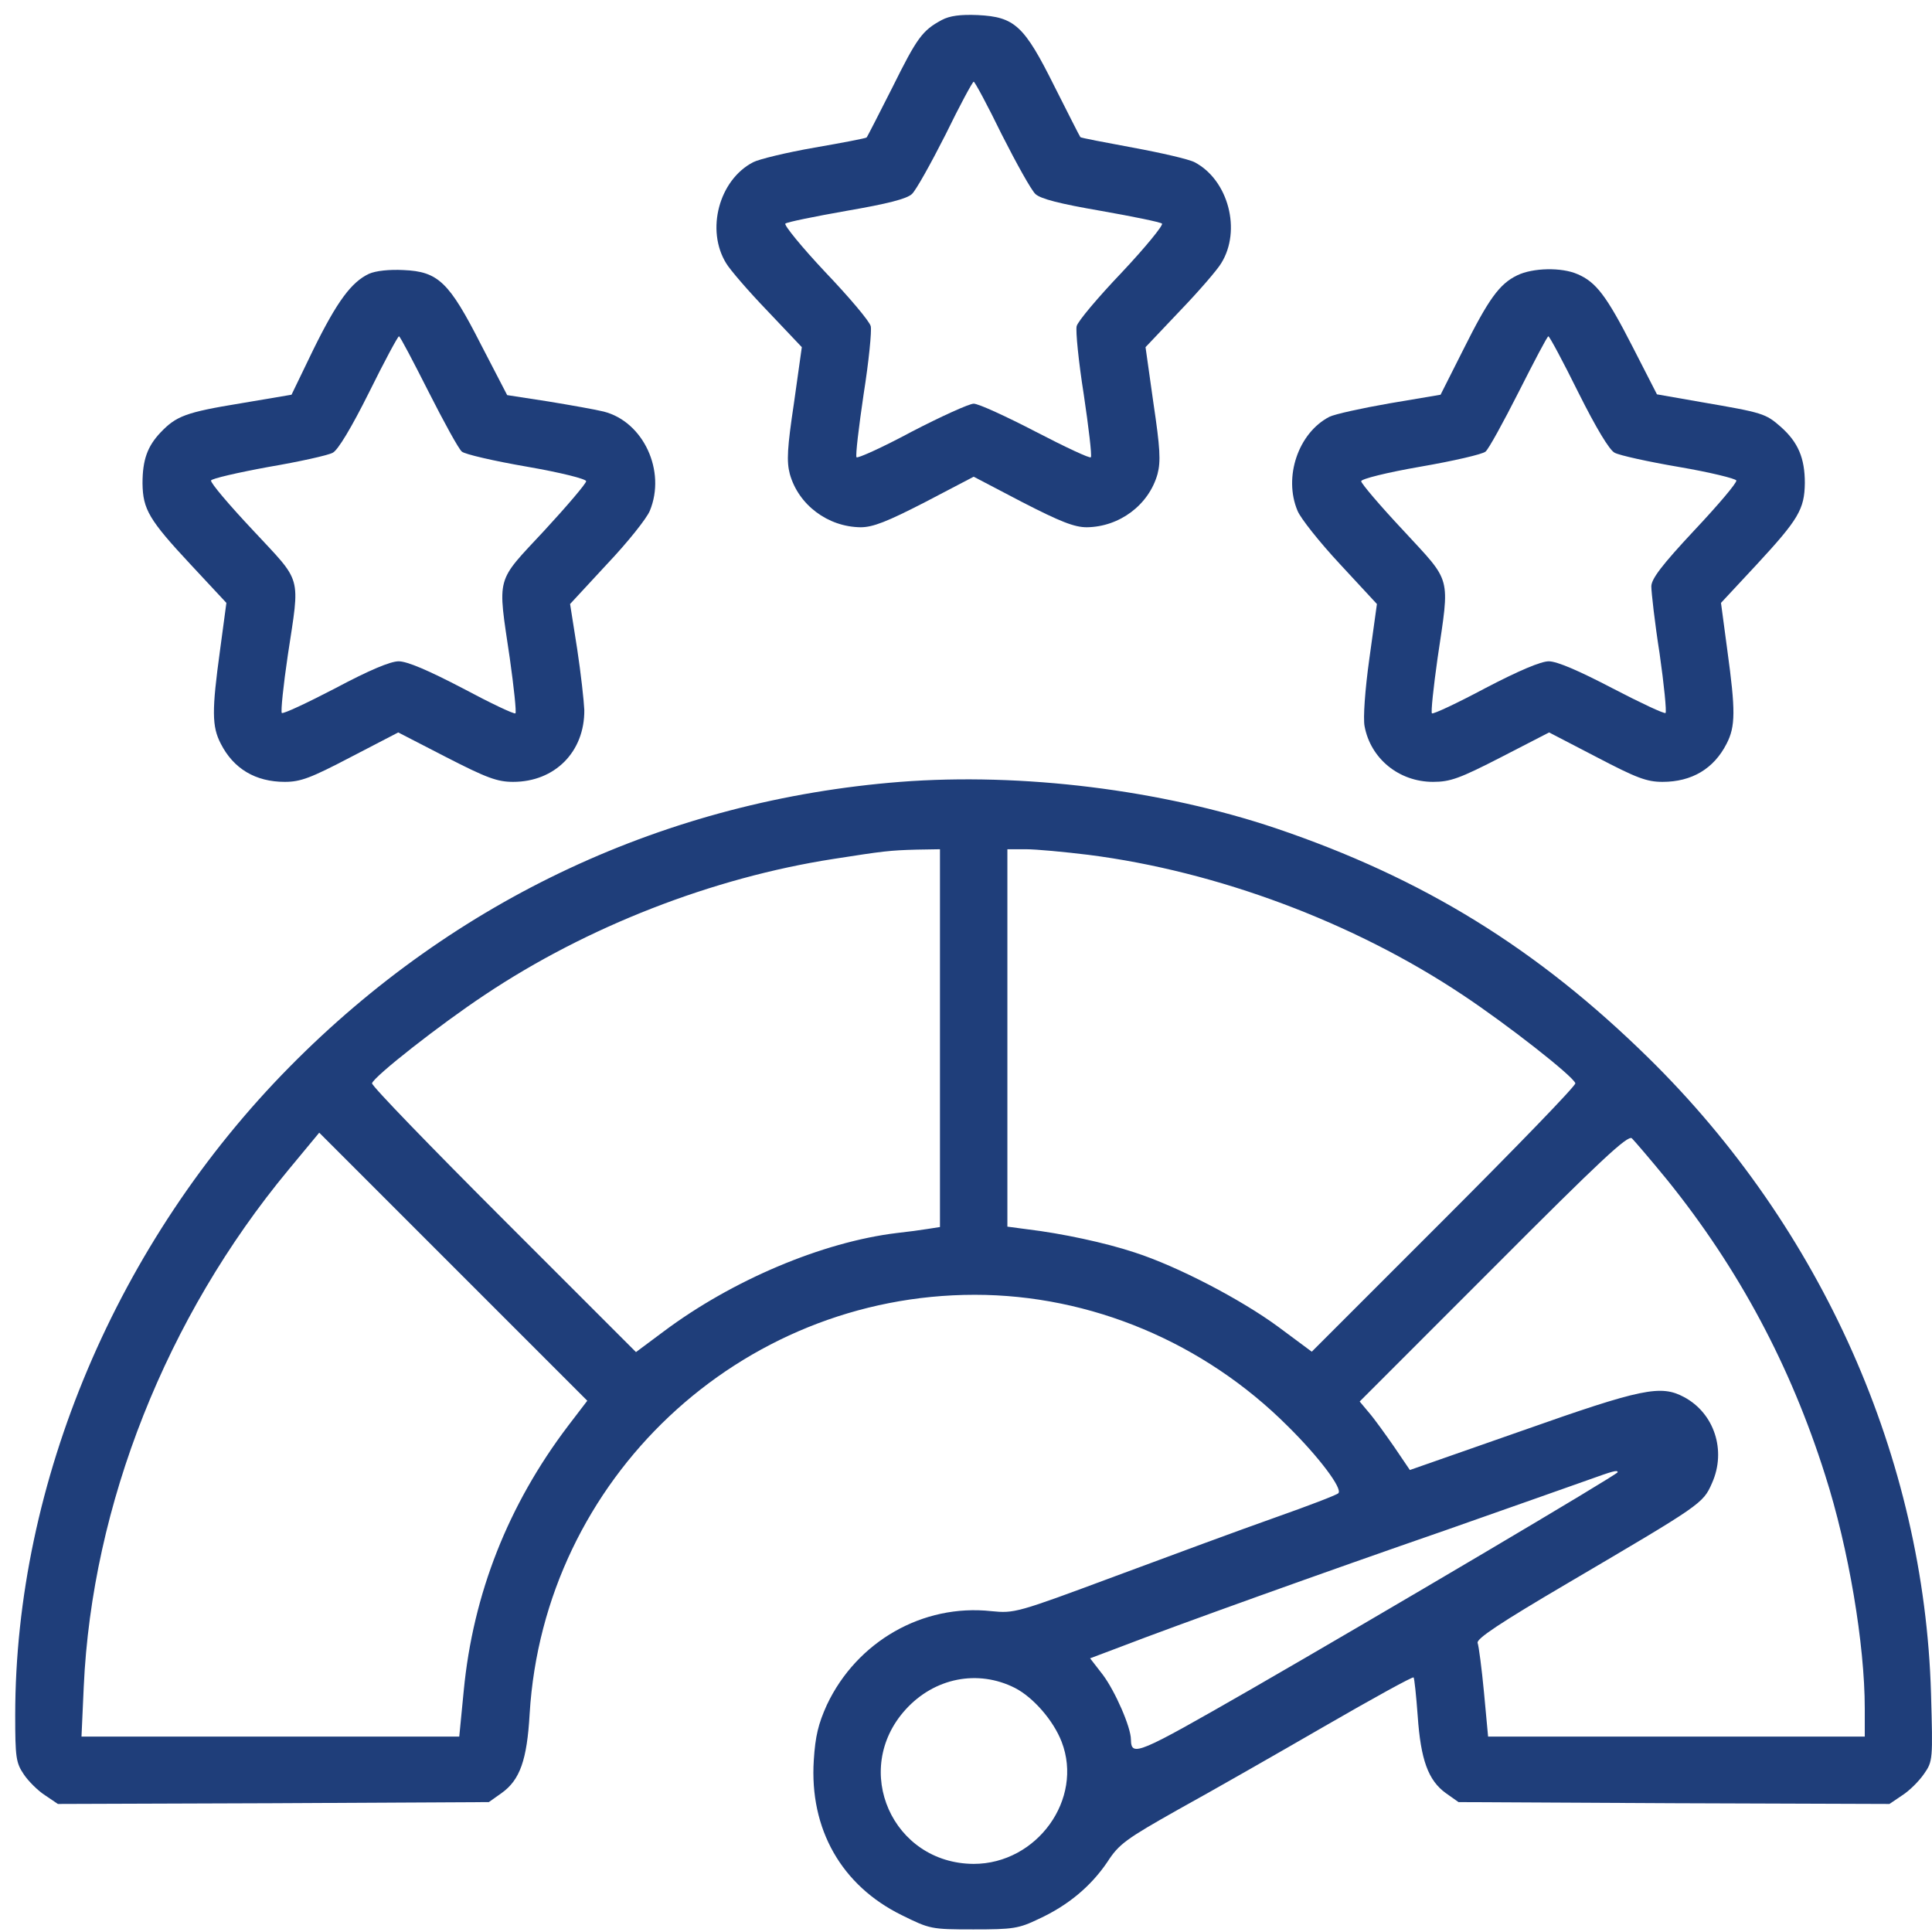 <svg width="55" height="55" viewBox="0 0 55 55" fill="none" xmlns="http://www.w3.org/2000/svg">
<g id="Group 228">
<g id="Black">
<path id="Vector" d="M26.813 0.568C26.258 0.866 26.109 1.069 25.406 2.486C25.022 3.243 24.692 3.893 24.67 3.914C24.649 3.936 23.988 4.064 23.189 4.202C22.389 4.341 21.601 4.533 21.441 4.618C20.471 5.119 20.087 6.547 20.673 7.496C20.78 7.677 21.302 8.284 21.846 8.849L22.826 9.883L22.603 11.471C22.411 12.75 22.389 13.134 22.485 13.496C22.73 14.37 23.562 14.999 24.5 15.01C24.852 15.01 25.256 14.85 26.333 14.296L27.719 13.571L29.104 14.296C30.181 14.85 30.586 15.01 30.937 15.01C31.875 14.999 32.707 14.37 32.952 13.496C33.048 13.134 33.026 12.75 32.835 11.471L32.611 9.883L33.591 8.849C34.135 8.284 34.657 7.677 34.764 7.496C35.35 6.558 34.966 5.119 34.007 4.618C33.847 4.533 33.058 4.351 32.248 4.202C31.449 4.053 30.767 3.925 30.756 3.904C30.735 3.882 30.415 3.243 30.021 2.465C29.157 0.728 28.891 0.482 27.836 0.429C27.335 0.408 27.036 0.45 26.813 0.568ZM28.518 3.829C28.934 4.65 29.36 5.417 29.477 5.524C29.626 5.662 30.17 5.801 31.342 6.003C32.248 6.163 33.037 6.323 33.08 6.366C33.122 6.408 32.611 7.037 31.939 7.751C31.257 8.466 30.682 9.148 30.65 9.286C30.618 9.414 30.703 10.288 30.852 11.226C30.991 12.164 31.087 12.963 31.055 13.017C31.033 13.059 30.33 12.729 29.488 12.292C28.646 11.855 27.857 11.492 27.719 11.492C27.591 11.492 26.791 11.855 25.949 12.292C25.118 12.739 24.404 13.059 24.383 13.017C24.351 12.963 24.447 12.164 24.585 11.226C24.734 10.288 24.82 9.414 24.788 9.286C24.756 9.148 24.18 8.466 23.498 7.751C22.826 7.037 22.315 6.408 22.357 6.366C22.4 6.323 23.189 6.163 24.095 6.003C25.267 5.801 25.811 5.662 25.96 5.524C26.077 5.417 26.503 4.65 26.919 3.829C27.324 2.998 27.687 2.326 27.719 2.326C27.751 2.326 28.113 2.998 28.518 3.829Z" fill="#1F3E7A"/>
<path id="Vector_2" d="M10.505 7.794C10.005 8.029 9.599 8.572 8.917 9.958L8.299 11.237L6.85 11.482C5.283 11.738 5.016 11.845 4.569 12.313C4.196 12.708 4.057 13.092 4.057 13.763C4.068 14.498 4.238 14.797 5.432 16.076L6.445 17.163L6.263 18.517C6.029 20.222 6.029 20.68 6.285 21.171C6.647 21.885 7.276 22.258 8.107 22.258C8.555 22.258 8.843 22.151 9.983 21.554L11.337 20.851L12.701 21.554C13.863 22.151 14.161 22.258 14.609 22.258C15.792 22.258 16.645 21.405 16.634 20.211C16.623 19.956 16.538 19.177 16.431 18.474L16.229 17.195L17.284 16.055C17.87 15.437 18.414 14.754 18.499 14.541C18.968 13.411 18.318 12.005 17.188 11.717C16.975 11.663 16.261 11.536 15.611 11.429L14.438 11.248L13.692 9.809C12.786 8.029 12.477 7.73 11.486 7.688C11.081 7.667 10.697 7.709 10.505 7.794ZM12.2 11.152C12.637 12.015 13.063 12.793 13.149 12.857C13.234 12.932 14.065 13.124 14.993 13.284C15.973 13.454 16.687 13.635 16.687 13.699C16.687 13.763 16.144 14.403 15.494 15.106C14.097 16.609 14.161 16.353 14.513 18.741C14.63 19.572 14.705 20.275 14.673 20.307C14.641 20.339 13.969 20.02 13.17 19.593C12.19 19.082 11.593 18.826 11.348 18.826C11.113 18.826 10.505 19.082 9.546 19.593C8.747 20.009 8.065 20.329 8.022 20.297C7.99 20.254 8.065 19.519 8.193 18.655C8.544 16.332 8.619 16.619 7.201 15.095C6.53 14.381 5.986 13.742 6.008 13.678C6.029 13.624 6.764 13.454 7.638 13.294C8.512 13.145 9.333 12.964 9.472 12.889C9.621 12.815 10.005 12.175 10.505 11.173C10.942 10.289 11.326 9.574 11.358 9.574C11.39 9.574 11.763 10.289 12.2 11.152Z" fill="#1F3E7A"/>
<path id="Vector_3" d="M43.194 7.837C42.683 8.082 42.374 8.519 41.66 9.947L41.01 11.237L39.56 11.482C38.761 11.621 37.993 11.791 37.844 11.866C36.959 12.324 36.533 13.582 36.938 14.541C37.023 14.754 37.567 15.437 38.142 16.055L39.198 17.195L38.984 18.741C38.857 19.646 38.803 20.446 38.846 20.67C39.016 21.597 39.827 22.258 40.796 22.258C41.287 22.258 41.553 22.162 42.736 21.554L44.1 20.851L45.454 21.554C46.594 22.151 46.882 22.258 47.33 22.258C48.161 22.258 48.79 21.885 49.153 21.171C49.408 20.68 49.408 20.222 49.174 18.517L48.993 17.163L50.005 16.076C51.199 14.786 51.37 14.498 51.38 13.752C51.38 13.038 51.188 12.591 50.698 12.154C50.261 11.77 50.186 11.749 48.449 11.45L47.17 11.226L46.477 9.873C45.731 8.413 45.433 8.029 44.91 7.805C44.452 7.603 43.632 7.624 43.194 7.837ZM44.932 11.173C45.433 12.175 45.816 12.815 45.966 12.889C46.104 12.964 46.925 13.145 47.799 13.294C48.673 13.443 49.408 13.624 49.43 13.678C49.451 13.742 48.907 14.381 48.236 15.095C47.309 16.087 47.01 16.481 47.01 16.694C47.01 16.854 47.106 17.717 47.245 18.602C47.373 19.497 47.447 20.254 47.415 20.297C47.383 20.329 46.701 20.009 45.902 19.593C44.943 19.092 44.324 18.826 44.09 18.826C43.866 18.826 43.237 19.092 42.278 19.593C41.478 20.02 40.796 20.339 40.764 20.307C40.732 20.275 40.807 19.572 40.924 18.741C41.276 16.353 41.34 16.609 39.954 15.106C39.294 14.403 38.75 13.763 38.75 13.699C38.75 13.635 39.464 13.454 40.445 13.284C41.372 13.124 42.203 12.932 42.289 12.857C42.374 12.793 42.8 12.015 43.237 11.152C43.674 10.289 44.047 9.574 44.079 9.574C44.111 9.574 44.495 10.289 44.932 11.173Z" fill="#1F3E7A"/>
<path id="Vector_4" d="M25.63 22.258C18.989 22.78 12.957 25.594 8.246 30.369C3.332 35.346 0.433 42.2 0.433 48.829C0.433 50.023 0.454 50.183 0.678 50.513C0.806 50.705 1.083 50.982 1.286 51.11L1.648 51.355L7.777 51.334L13.916 51.302L14.278 51.046C14.801 50.673 15.003 50.108 15.078 48.787C15.483 42.104 21.057 36.86 27.75 36.86C31.044 36.86 34.273 38.213 36.661 40.601C37.546 41.475 38.228 42.381 38.1 42.509C38.047 42.562 37.236 42.871 36.298 43.202C35.361 43.532 33.314 44.289 31.737 44.875C28.934 45.919 28.88 45.93 28.22 45.866C26.269 45.653 24.393 46.73 23.541 48.531C23.295 49.074 23.21 49.426 23.167 50.108C23.04 52.069 23.956 53.679 25.672 54.521C26.471 54.915 26.503 54.926 27.708 54.926C28.838 54.926 28.998 54.904 29.573 54.627C30.404 54.244 31.055 53.7 31.524 53.007C31.854 52.496 32.046 52.357 33.559 51.504C34.487 50.993 36.352 49.927 37.716 49.138C39.08 48.35 40.221 47.721 40.242 47.753C40.264 47.774 40.317 48.275 40.359 48.85C40.445 50.097 40.658 50.684 41.159 51.046L41.521 51.302L47.66 51.334L53.789 51.355L54.151 51.11C54.354 50.982 54.631 50.705 54.77 50.503C55.025 50.14 55.025 50.097 54.972 48.211C54.78 41.528 51.87 34.973 46.936 30.124C43.759 27.001 40.509 24.997 36.32 23.579C33.058 22.482 29.093 21.991 25.63 22.258ZM26.759 29.559V34.931L26.418 34.984C26.226 35.016 25.832 35.069 25.534 35.101C23.413 35.357 20.844 36.444 18.893 37.904L18.105 38.491L14.332 34.718C12.253 32.639 10.569 30.902 10.591 30.838C10.655 30.635 12.53 29.165 13.799 28.323C16.719 26.372 20.29 24.986 23.722 24.453C25.15 24.23 25.32 24.208 26.099 24.187L26.759 24.176V29.559ZM30.991 24.336C34.657 24.805 38.537 26.255 41.638 28.323C42.907 29.165 44.783 30.635 44.847 30.838C44.868 30.902 43.184 32.639 41.105 34.718L37.343 38.48L36.395 37.776C35.339 36.998 33.527 36.05 32.302 35.655C31.47 35.378 30.223 35.112 29.243 34.995L28.678 34.92V29.548V24.176H29.2C29.498 24.176 30.298 24.251 30.991 24.336ZM16.165 40.601C14.47 42.839 13.468 45.365 13.202 48.126L13.074 49.437H7.691H2.32L2.384 48.019C2.618 42.839 4.739 37.489 8.214 33.3L9.088 32.245L12.903 36.06L16.719 39.876L16.165 40.601ZM47.468 33.598C49.504 36.124 50.975 38.885 51.956 41.986C52.627 44.076 53.086 46.815 53.086 48.637V49.437H47.724H42.363L42.246 48.179C42.182 47.497 42.097 46.857 42.065 46.772C42.022 46.655 42.694 46.207 44.633 45.067C48.438 42.828 48.481 42.807 48.737 42.221C49.153 41.294 48.801 40.228 47.938 39.77C47.277 39.418 46.744 39.524 43.333 40.729L40.136 41.848L39.688 41.187C39.443 40.835 39.123 40.388 38.974 40.217L38.707 39.898L42.512 36.092C45.561 33.033 46.339 32.309 46.456 32.405C46.531 32.479 46.989 33.012 47.468 33.598ZM46.051 41.912C46.051 41.976 39.325 45.951 35.606 48.094C32.376 49.948 32.206 50.023 32.195 49.522C32.195 49.17 31.747 48.147 31.396 47.678L31.033 47.209L31.907 46.879C33.485 46.271 37.727 44.747 41.148 43.564C42.992 42.914 44.815 42.274 45.198 42.136C45.912 41.88 46.051 41.837 46.051 41.912ZM28.891 48.051C29.413 48.318 29.989 48.978 30.223 49.586C30.852 51.217 29.52 53.061 27.718 53.061C25.406 53.05 24.223 50.385 25.779 48.669C26.599 47.763 27.836 47.518 28.891 48.051Z" fill="#1F3E7A"/>
</g>
</g>
</svg>
